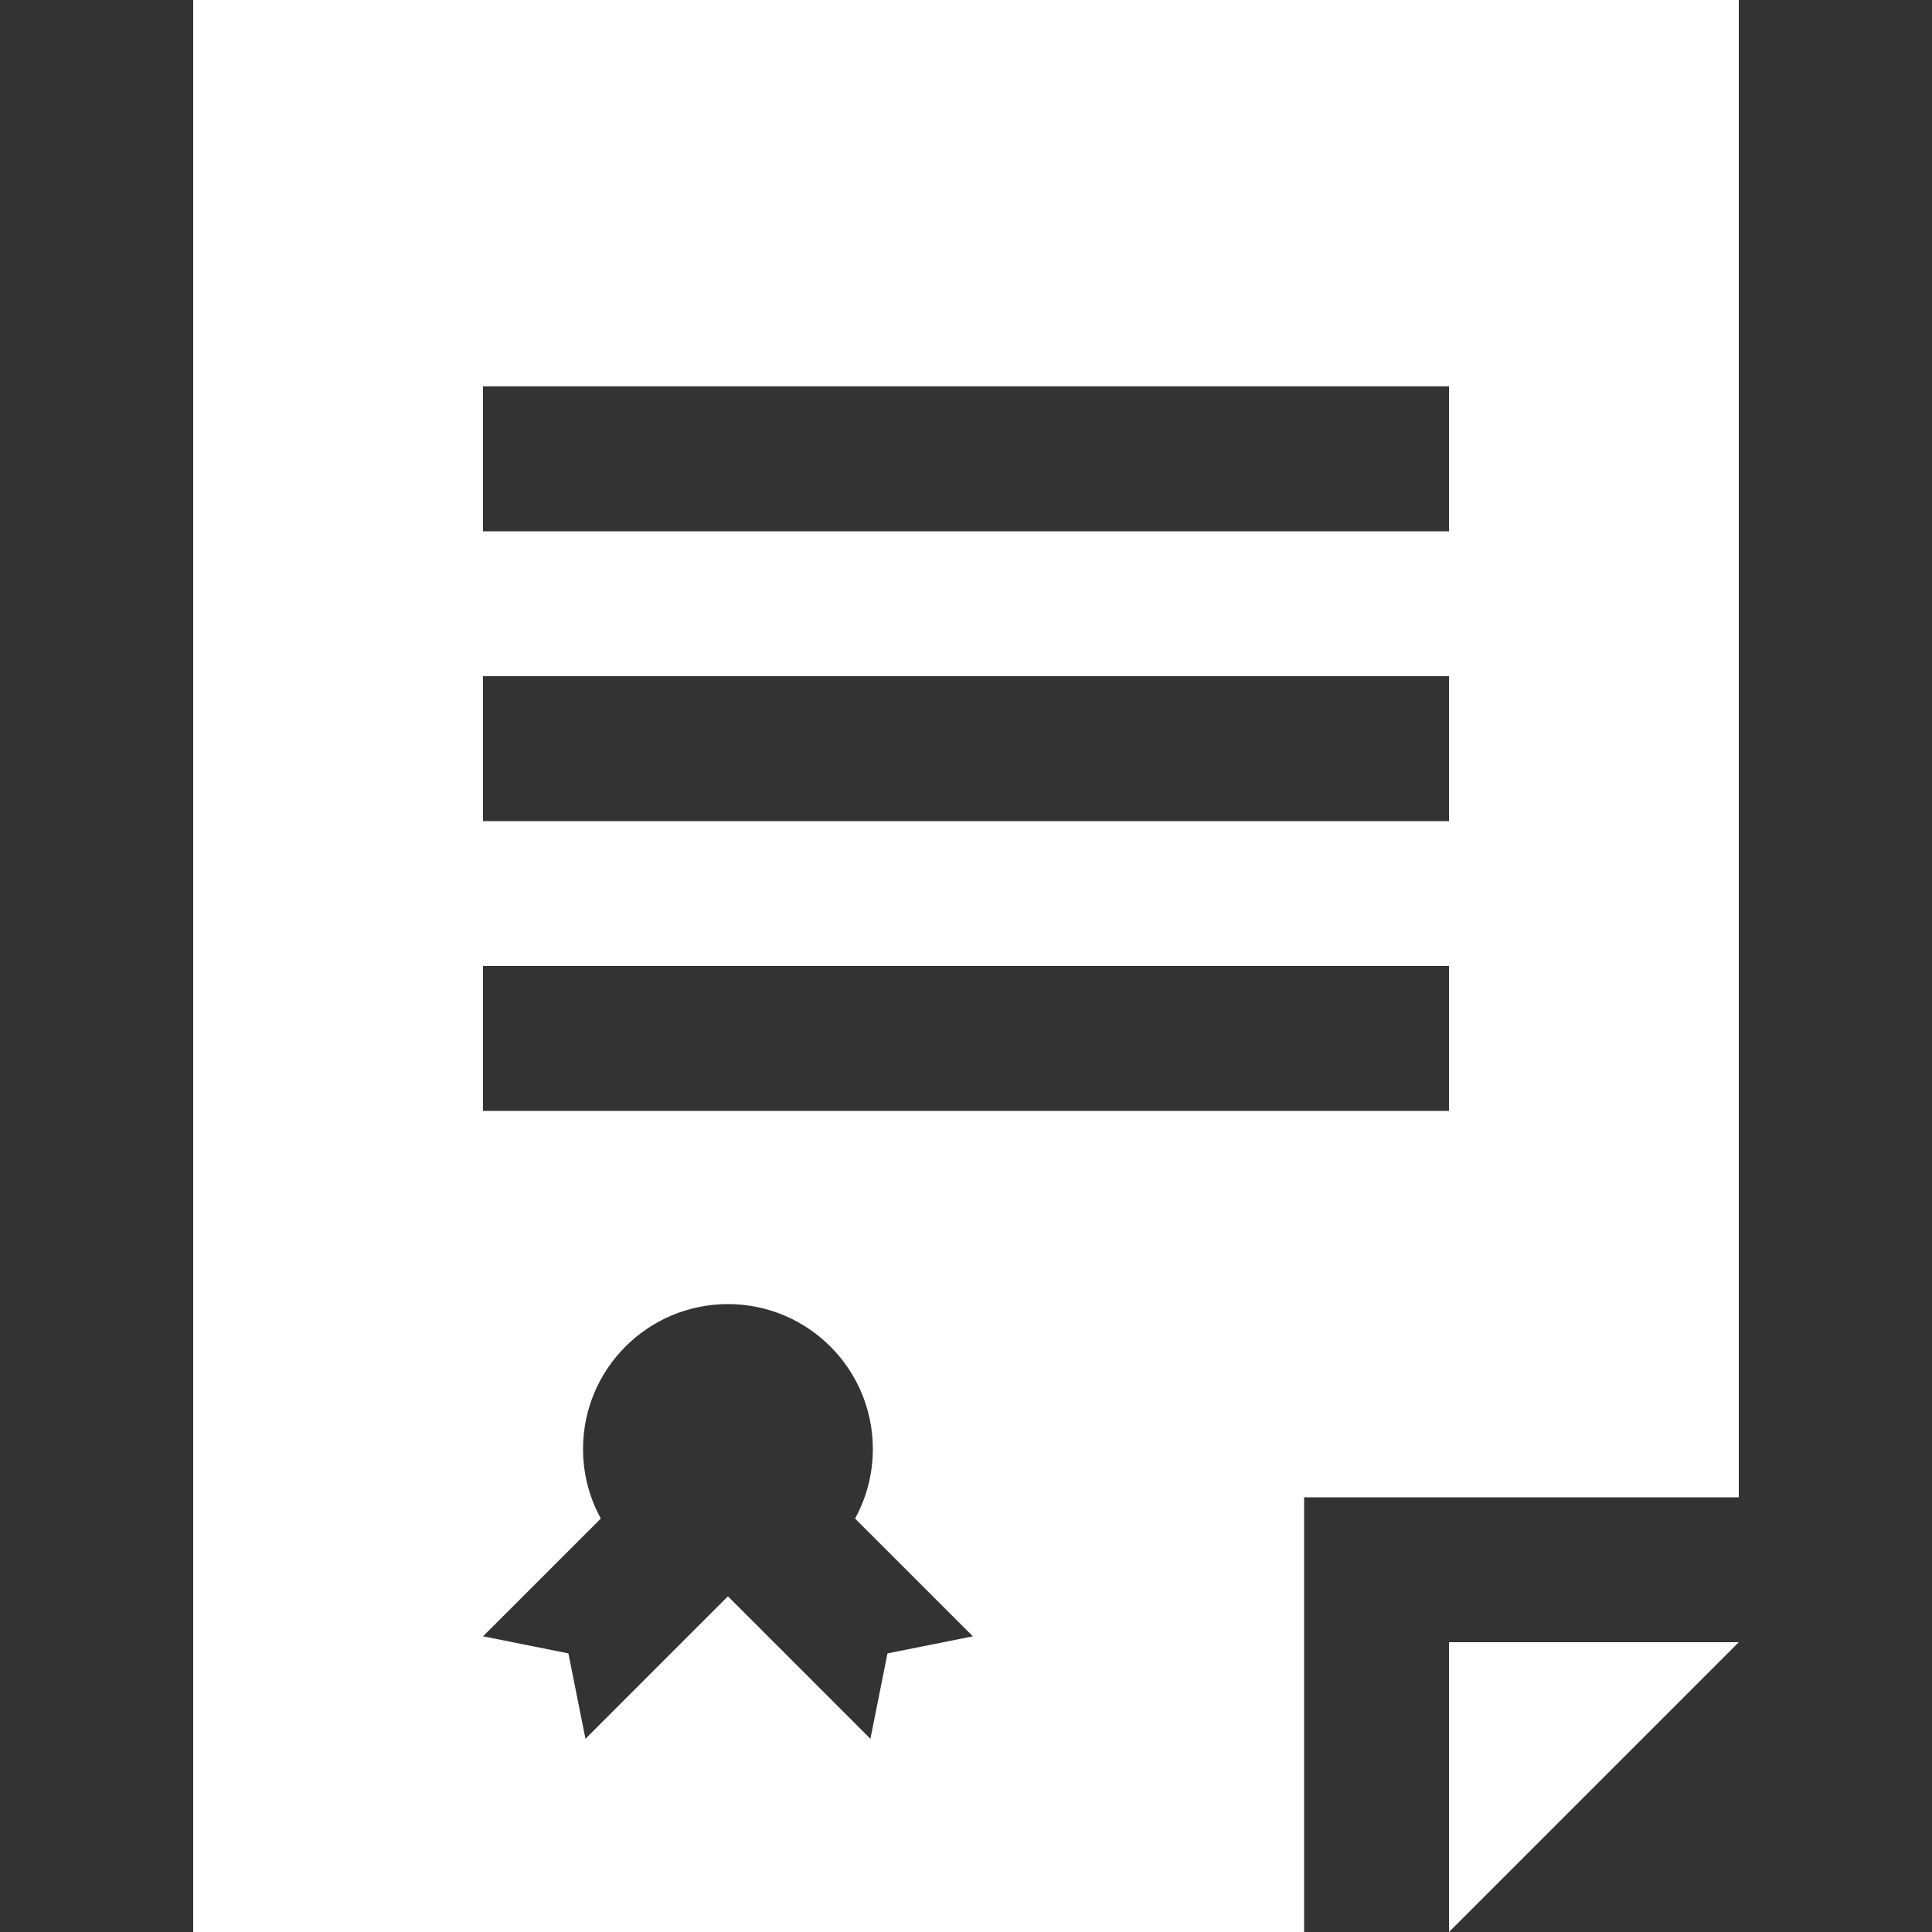 <svg width="50" height="50" viewBox="0 0 50 50" fill="none" xmlns="http://www.w3.org/2000/svg">
<rect x="0" y="0" width="50" height="50" fill="#333333" stroke="none"/>
<g clip-path="url(#clip0_427_3397)">
<path d="M37.5 50L45 42.5H37.5V50Z" fill="white"/>
<path d="M45 38.75V0H5V50H33.75V38.75H45ZM12.5 10H37.5V13.75H12.5V10ZM12.5 17.5H37.5V21.25H12.5V17.5ZM12.5 25H37.5V28.75H12.5V25ZM22.968 42.79L22.526 45L18.839 41.313L15.152 45L14.71 42.79L12.5 42.348L15.549 39.3C15.256 38.766 15.089 38.152 15.089 37.5C15.089 35.429 16.768 33.75 18.839 33.75C20.91 33.75 22.589 35.429 22.589 37.5C22.589 38.152 22.422 38.766 22.129 39.3L25.178 42.348L22.968 42.79Z" fill="white"/>
</g>
<defs>
<clipPath id="clip0_427_3397">
<rect width="50" height="50" fill="white"/>
</clipPath>
</defs>
</svg>
